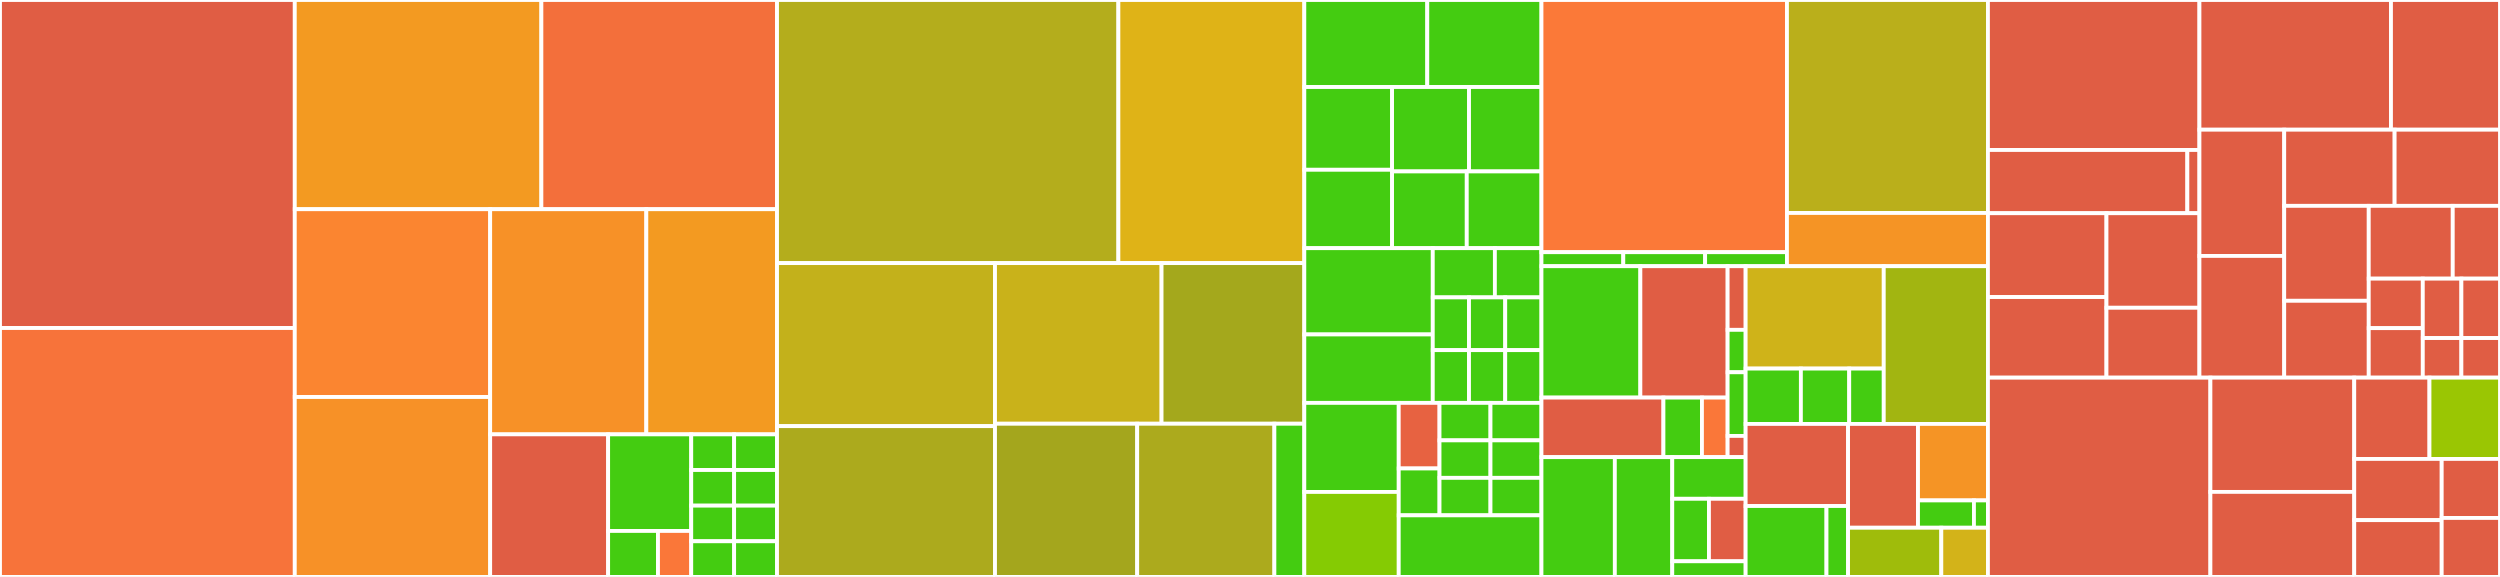 <svg baseProfile="full" width="650" height="150" viewBox="0 0 650 150" version="1.1"
xmlns="http://www.w3.org/2000/svg" xmlns:ev="http://www.w3.org/2001/xml-events"
xmlns:xlink="http://www.w3.org/1999/xlink">

<rect x="0" y="0" width="650" height="150" fill="#333333" stroke="none"/>

<style>rect.s{mask:url(#mask);}</style>
<defs>
  <pattern id="white" width="4" height="4" patternUnits="userSpaceOnUse" patternTransform="rotate(45)">
    <rect width="2" height="2" transform="translate(0,0)" fill="white"></rect>
  </pattern>
  <mask id="mask">
    <rect x="0" y="0" width="100%" height="100%" fill="url(#white)"></rect>
  </mask>
</defs>

<rect x="0" y="0" width="76.643" height="85.281" fill="#e05d44" stroke="white" stroke-width="1" class=" tooltipped" data-content="services/src/models/internship.model.ts"><title>services/src/models/internship.model.ts</title></rect>
<rect x="0" y="85.281" width="76.643" height="64.719" fill="#f7733a" stroke="white" stroke-width="1" class=" tooltipped" data-content="services/src/models/campaigns.model.ts"><title>services/src/models/campaigns.model.ts</title></rect>
<rect x="76.643" y="0" width="64.117" height="54.396" fill="#f39a21" stroke="white" stroke-width="1" class=" tooltipped" data-content="services/src/models/mentor.model.ts"><title>services/src/models/mentor.model.ts</title></rect>
<rect x="140.76" y="0" width="61.267" height="54.396" fill="#f36f3b" stroke="white" stroke-width="1" class=" tooltipped" data-content="services/src/models/mentoring.proposition.model.ts"><title>services/src/models/mentoring.proposition.model.ts</title></rect>
<rect x="76.643" y="54.396" width="50.802" height="48.819" fill="#fb8530" stroke="white" stroke-width="1" class=" tooltipped" data-content="services/src/models/internship.type.mode.ts"><title>services/src/models/internship.type.mode.ts</title></rect>
<rect x="76.643" y="103.215" width="50.802" height="46.785" fill="#f79127" stroke="white" stroke-width="1" class=" tooltipped" data-content="services/src/models/student.model.ts"><title>services/src/models/student.model.ts</title></rect>
<rect x="127.445" y="54.396" width="40.601" height="58.54" fill="#f79127" stroke="white" stroke-width="1" class=" tooltipped" data-content="services/src/models/business.model.ts"><title>services/src/models/business.model.ts</title></rect>
<rect x="168.046" y="54.396" width="33.981" height="58.54" fill="#f39a21" stroke="white" stroke-width="1" class=" tooltipped" data-content="services/src/models/files.model.ts"><title>services/src/models/files.model.ts</title></rect>
<rect x="127.445" y="112.936" width="30.669" height="37.064" fill="#e05d44" stroke="white" stroke-width="1" class=" tooltipped" data-content="services/src/models/helpers/campaigns.ts"><title>services/src/models/helpers/campaigns.ts</title></rect>
<rect x="158.114" y="112.936" width="21.608" height="25.108" fill="#4c1" stroke="white" stroke-width="1" class=" tooltipped" data-content="services/src/models/helpers/options.ts"><title>services/src/models/helpers/options.ts</title></rect>
<rect x="158.114" y="138.044" width="12.965" height="11.956" fill="#4c1" stroke="white" stroke-width="1" class=" tooltipped" data-content="services/src/models/helpers/pagination.ts"><title>services/src/models/helpers/pagination.ts</title></rect>
<rect x="171.079" y="138.044" width="8.643" height="11.956" fill="#fa7739" stroke="white" stroke-width="1" class=" tooltipped" data-content="services/src/models/helpers/processor.ts"><title>services/src/models/helpers/processor.ts</title></rect>
<rect x="179.722" y="112.936" width="11.152" height="9.266" fill="#4c1" stroke="white" stroke-width="1" class=" tooltipped" data-content="services/src/models/sequelize/Files.ts"><title>services/src/models/sequelize/Files.ts</title></rect>
<rect x="190.875" y="112.936" width="11.152" height="9.266" fill="#4c1" stroke="white" stroke-width="1" class=" tooltipped" data-content="services/src/models/sequelize/Mentors.ts"><title>services/src/models/sequelize/Mentors.ts</title></rect>
<rect x="179.722" y="122.202" width="11.152" height="9.266" fill="#4c1" stroke="white" stroke-width="1" class=" tooltipped" data-content="services/src/models/sequelize/Students.ts"><title>services/src/models/sequelize/Students.ts</title></rect>
<rect x="190.875" y="122.202" width="11.152" height="9.266" fill="#4c1" stroke="white" stroke-width="1" class=" tooltipped" data-content="services/src/models/sequelize/Campaigns.ts"><title>services/src/models/sequelize/Campaigns.ts</title></rect>
<rect x="179.722" y="131.468" width="11.152" height="9.266" fill="#4c1" stroke="white" stroke-width="1" class=" tooltipped" data-content="services/src/models/sequelize/Businesses.ts"><title>services/src/models/sequelize/Businesses.ts</title></rect>
<rect x="179.722" y="140.734" width="11.152" height="9.266" fill="#4c1" stroke="white" stroke-width="1" class=" tooltipped" data-content="services/src/models/sequelize/Internships.ts"><title>services/src/models/sequelize/Internships.ts</title></rect>
<rect x="190.875" y="131.468" width="11.152" height="9.266" fill="#4c1" stroke="white" stroke-width="1" class=" tooltipped" data-content="services/src/models/sequelize/InternshipTypes.ts"><title>services/src/models/sequelize/InternshipTypes.ts</title></rect>
<rect x="190.875" y="140.734" width="11.152" height="9.266" fill="#4c1" stroke="white" stroke-width="1" class=" tooltipped" data-content="services/src/models/sequelize/MentoringPropositions.ts"><title>services/src/models/sequelize/MentoringPropositions.ts</title></rect>
<rect x="202.027" y="0" width="88.754" height="68.405" fill="#b4ad1c" stroke="white" stroke-width="1" class=" tooltipped" data-content="services/src/api/controllers/internships.ctrl.ts"><title>services/src/api/controllers/internships.ctrl.ts</title></rect>
<rect x="290.781" y="0" width="48.342" height="68.405" fill="#dfb317" stroke="white" stroke-width="1" class=" tooltipped" data-content="services/src/api/controllers/campaigns.ctrl.ts"><title>services/src/api/controllers/campaigns.ctrl.ts</title></rect>
<rect x="202.027" y="68.405" width="56.675" height="42.393" fill="#c3b11b" stroke="white" stroke-width="1" class=" tooltipped" data-content="services/src/api/controllers/mentors.ctrl.ts"><title>services/src/api/controllers/mentors.ctrl.ts</title></rect>
<rect x="202.027" y="110.798" width="56.675" height="39.202" fill="#acaa1d" stroke="white" stroke-width="1" class=" tooltipped" data-content="services/src/api/controllers/mentoring.propositions.ctrl.ts"><title>services/src/api/controllers/mentoring.propositions.ctrl.ts</title></rect>
<rect x="258.702" y="68.405" width="43.304" height="41.761" fill="#c9b21a" stroke="white" stroke-width="1" class=" tooltipped" data-content="services/src/api/controllers/internship.types.ctrl.ts"><title>services/src/api/controllers/internship.types.ctrl.ts</title></rect>
<rect x="302.005" y="68.405" width="37.117" height="41.761" fill="#a4a81c" stroke="white" stroke-width="1" class=" tooltipped" data-content="services/src/api/controllers/files.ctrl.ts"><title>services/src/api/controllers/files.ctrl.ts</title></rect>
<rect x="258.702" y="110.166" width="36.968" height="39.834" fill="#a4a61d" stroke="white" stroke-width="1" class=" tooltipped" data-content="services/src/api/controllers/businesses.ctrl.ts"><title>services/src/api/controllers/businesses.ctrl.ts</title></rect>
<rect x="295.67" y="110.166" width="35.671" height="39.834" fill="#acaa1d" stroke="white" stroke-width="1" class=" tooltipped" data-content="services/src/api/controllers/students.ctrl.ts"><title>services/src/api/controllers/students.ctrl.ts</title></rect>
<rect x="331.34" y="110.166" width="7.783" height="39.834" fill="#4c1" stroke="white" stroke-width="1" class=" tooltipped" data-content="services/src/api/controllers/statistics.ctrl.ts"><title>services/src/api/controllers/statistics.ctrl.ts</title></rect>
<rect x="339.123" y="0" width="31.971" height="22.626" fill="#4c1" stroke="white" stroke-width="1" class=" tooltipped" data-content="services/src/api/routers/internships.route.ts"><title>services/src/api/routers/internships.route.ts</title></rect>
<rect x="371.094" y="0" width="29.688" height="22.626" fill="#4c1" stroke="white" stroke-width="1" class=" tooltipped" data-content="services/src/api/routers/campaigns.route.ts"><title>services/src/api/routers/campaigns.route.ts</title></rect>
<rect x="339.123" y="22.626" width="22.814" height="21.516" fill="#4c1" stroke="white" stroke-width="1" class=" tooltipped" data-content="services/src/api/routers/mentoring.propositions.route.ts"><title>services/src/api/routers/mentoring.propositions.route.ts</title></rect>
<rect x="339.123" y="44.142" width="22.814" height="20.384" fill="#4c1" stroke="white" stroke-width="1" class=" tooltipped" data-content="services/src/api/routers/mentors.route.ts"><title>services/src/api/routers/mentors.route.ts</title></rect>
<rect x="361.937" y="22.626" width="20.011" height="21.947" fill="#4c1" stroke="white" stroke-width="1" class=" tooltipped" data-content="services/src/api/routers/internship.types.route.ts"><title>services/src/api/routers/internship.types.route.ts</title></rect>
<rect x="381.948" y="22.626" width="18.834" height="21.947" fill="#4c1" stroke="white" stroke-width="1" class=" tooltipped" data-content="services/src/api/routers/files.route.ts"><title>services/src/api/routers/files.route.ts</title></rect>
<rect x="361.937" y="44.573" width="19.422" height="19.952" fill="#4c1" stroke="white" stroke-width="1" class=" tooltipped" data-content="services/src/api/routers/students.route.ts"><title>services/src/api/routers/students.route.ts</title></rect>
<rect x="381.359" y="44.573" width="19.422" height="19.952" fill="#4c1" stroke="white" stroke-width="1" class=" tooltipped" data-content="services/src/api/routers/businesses.route.ts"><title>services/src/api/routers/businesses.route.ts</title></rect>
<rect x="339.123" y="64.525" width="33.398" height="22.432" fill="#4c1" stroke="white" stroke-width="1" class=" tooltipped" data-content="services/src/api/validators/generator.val.ts"><title>services/src/api/validators/generator.val.ts</title></rect>
<rect x="339.123" y="86.957" width="33.398" height="17.791" fill="#4c1" stroke="white" stroke-width="1" class=" tooltipped" data-content="services/src/api/validators/generic.val.ts"><title>services/src/api/validators/generic.val.ts</title></rect>
<rect x="372.521" y="64.525" width="16.149" height="12.798" fill="#4c1" stroke="white" stroke-width="1" class=" tooltipped" data-content="services/src/api/validators/internships.val.ts"><title>services/src/api/validators/internships.val.ts</title></rect>
<rect x="388.67" y="64.525" width="12.112" height="12.798" fill="#4c1" stroke="white" stroke-width="1" class=" tooltipped" data-content="services/src/api/validators/mentoringPropositions.val.ts"><title>services/src/api/validators/mentoringPropositions.val.ts</title></rect>
<rect x="372.521" y="77.324" width="9.42" height="13.713" fill="#4c1" stroke="white" stroke-width="1" class=" tooltipped" data-content="services/src/api/validators/files.val.ts"><title>services/src/api/validators/files.val.ts</title></rect>
<rect x="372.521" y="91.036" width="9.42" height="13.713" fill="#4c1" stroke="white" stroke-width="1" class=" tooltipped" data-content="services/src/api/validators/mentors.val.ts"><title>services/src/api/validators/mentors.val.ts</title></rect>
<rect x="381.942" y="77.324" width="9.42" height="13.713" fill="#4c1" stroke="white" stroke-width="1" class=" tooltipped" data-content="services/src/api/validators/students.val.ts"><title>services/src/api/validators/students.val.ts</title></rect>
<rect x="391.362" y="77.324" width="9.42" height="13.713" fill="#4c1" stroke="white" stroke-width="1" class=" tooltipped" data-content="services/src/api/validators/campaigns.val.ts"><title>services/src/api/validators/campaigns.val.ts</title></rect>
<rect x="381.942" y="91.036" width="9.42" height="13.713" fill="#4c1" stroke="white" stroke-width="1" class=" tooltipped" data-content="services/src/api/validators/businesses.val.ts"><title>services/src/api/validators/businesses.val.ts</title></rect>
<rect x="391.362" y="91.036" width="9.42" height="13.713" fill="#4c1" stroke="white" stroke-width="1" class=" tooltipped" data-content="services/src/api/validators/internshipTypes.val.ts"><title>services/src/api/validators/internshipTypes.val.ts</title></rect>
<rect x="339.123" y="104.749" width="24.549" height="23.152" fill="#4c1" stroke="white" stroke-width="1" class=" tooltipped" data-content="services/src/api/helpers/global.helper.ts"><title>services/src/api/helpers/global.helper.ts</title></rect>
<rect x="339.123" y="127.9" width="24.549" height="22.1" fill="#85cb03" stroke="white" stroke-width="1" class=" tooltipped" data-content="services/src/api/helpers/internships.helper.ts"><title>services/src/api/helpers/internships.helper.ts</title></rect>
<rect x="363.672" y="104.749" width="10.603" height="17.056" fill="#e76241" stroke="white" stroke-width="1" class=" tooltipped" data-content="services/src/api/processors/internship.proc.ts"><title>services/src/api/processors/internship.proc.ts</title></rect>
<rect x="363.672" y="121.805" width="10.603" height="12.183" fill="#4c1" stroke="white" stroke-width="1" class=" tooltipped" data-content="services/src/api/processors/file.proc.ts"><title>services/src/api/processors/file.proc.ts</title></rect>
<rect x="374.275" y="104.749" width="13.253" height="9.746" fill="#4c1" stroke="white" stroke-width="1" class=" tooltipped" data-content="services/src/api/processors/mentor.proc.ts"><title>services/src/api/processors/mentor.proc.ts</title></rect>
<rect x="387.528" y="104.749" width="13.253" height="9.746" fill="#4c1" stroke="white" stroke-width="1" class=" tooltipped" data-content="services/src/api/processors/student.proc.ts"><title>services/src/api/processors/student.proc.ts</title></rect>
<rect x="374.275" y="114.495" width="13.253" height="9.746" fill="#4c1" stroke="white" stroke-width="1" class=" tooltipped" data-content="services/src/api/processors/campaign.proc.ts"><title>services/src/api/processors/campaign.proc.ts</title></rect>
<rect x="374.275" y="124.242" width="13.253" height="9.746" fill="#4c1" stroke="white" stroke-width="1" class=" tooltipped" data-content="services/src/api/processors/businesses.proc.ts"><title>services/src/api/processors/businesses.proc.ts</title></rect>
<rect x="387.528" y="114.495" width="13.253" height="9.746" fill="#4c1" stroke="white" stroke-width="1" class=" tooltipped" data-content="services/src/api/processors/internship.type.proc.ts"><title>services/src/api/processors/internship.type.proc.ts</title></rect>
<rect x="387.528" y="124.242" width="13.253" height="9.746" fill="#4c1" stroke="white" stroke-width="1" class=" tooltipped" data-content="services/src/api/processors/mentoring.proposition.proc.ts"><title>services/src/api/processors/mentoring.proposition.proc.ts</title></rect>
<rect x="363.672" y="133.988" width="37.109" height="16.012" fill="#4c1" stroke="white" stroke-width="1" class=" tooltipped" data-content="services/src/api/route.ts"><title>services/src/api/route.ts</title></rect>
<rect x="400.782" y="0" width="63.827" height="65.571" fill="#fb7938" stroke="white" stroke-width="1" class=" tooltipped" data-content="services/src/internship/internship.ts"><title>services/src/internship/internship.ts</title></rect>
<rect x="400.782" y="65.571" width="21.276" height="3.643" fill="#4c1" stroke="white" stroke-width="1" class=" tooltipped" data-content="services/src/internship/index.ts"><title>services/src/internship/index.ts</title></rect>
<rect x="422.057" y="65.571" width="21.276" height="3.643" fill="#4c1" stroke="white" stroke-width="1" class=" tooltipped" data-content="services/src/internship/internship.mode.ts"><title>services/src/internship/internship.mode.ts</title></rect>
<rect x="443.333" y="65.571" width="21.276" height="3.643" fill="#4c1" stroke="white" stroke-width="1" class=" tooltipped" data-content="services/src/internship/internship.result.ts"><title>services/src/internship/internship.result.ts</title></rect>
<rect x="464.609" y="0" width="52.256" height="55.371" fill="#baaf1b" stroke="white" stroke-width="1" class=" tooltipped" data-content="services/src/statistics/singleton.ts"><title>services/src/statistics/singleton.ts</title></rect>
<rect x="464.609" y="55.371" width="52.256" height="13.843" fill="#f59425" stroke="white" stroke-width="1" class=" tooltipped" data-content="services/src/statistics/helper.ts"><title>services/src/statistics/helper.ts</title></rect>
<rect x="400.782" y="69.214" width="25.713" height="34.161" fill="#4c1" stroke="white" stroke-width="1" class=" tooltipped" data-content="services/src/configs/setup/database.ts"><title>services/src/configs/setup/database.ts</title></rect>
<rect x="426.495" y="69.214" width="22.688" height="34.161" fill="#e05d44" stroke="white" stroke-width="1" class=" tooltipped" data-content="services/src/configs/setup/init.ts"><title>services/src/configs/setup/init.ts</title></rect>
<rect x="400.782" y="103.374" width="31.711" height="15.479" fill="#e05d44" stroke="white" stroke-width="1" class=" tooltipped" data-content="services/src/configs/setup/statistics.ts"><title>services/src/configs/setup/statistics.ts</title></rect>
<rect x="432.493" y="103.374" width="10.014" height="15.479" fill="#4c1" stroke="white" stroke-width="1" class=" tooltipped" data-content="services/src/configs/setup/route.ts"><title>services/src/configs/setup/route.ts</title></rect>
<rect x="442.507" y="103.374" width="6.676" height="15.479" fill="#fa7739" stroke="white" stroke-width="1" class=" tooltipped" data-content="services/src/configs/setup/cas.ts"><title>services/src/configs/setup/cas.ts</title></rect>
<rect x="449.183" y="69.214" width="4.684" height="16.547" fill="#e05d44" stroke="white" stroke-width="1" class=" tooltipped" data-content="services/src/configs/instances/mailer.ts"><title>services/src/configs/instances/mailer.ts</title></rect>
<rect x="449.183" y="85.76" width="4.684" height="11.031" fill="#4c1" stroke="white" stroke-width="1" class=" tooltipped" data-content="services/src/configs/instances/database.ts"><title>services/src/configs/instances/database.ts</title></rect>
<rect x="449.183" y="96.791" width="4.684" height="16.547" fill="#4c1" stroke="white" stroke-width="1" class=" tooltipped" data-content="services/src/configs/data/admin.ts"><title>services/src/configs/data/admin.ts</title></rect>
<rect x="449.183" y="113.338" width="4.684" height="5.516" fill="#e05d44" stroke="white" stroke-width="1" class=" tooltipped" data-content="services/src/configs/data/categories.ts"><title>services/src/configs/data/categories.ts</title></rect>
<rect x="400.782" y="118.853" width="19.077" height="31.147" fill="#4c1" stroke="white" stroke-width="1" class=" tooltipped" data-content="services/src/utils/crypto.ts"><title>services/src/utils/crypto.ts</title></rect>
<rect x="419.859" y="118.853" width="14.93" height="31.147" fill="#4c1" stroke="white" stroke-width="1" class=" tooltipped" data-content="services/src/utils/check.ts"><title>services/src/utils/check.ts</title></rect>
<rect x="434.789" y="118.853" width="19.077" height="10.834" fill="#4c1" stroke="white" stroke-width="1" class=" tooltipped" data-content="services/src/utils/error.ts"><title>services/src/utils/error.ts</title></rect>
<rect x="434.789" y="129.687" width="9.539" height="16.25" fill="#4c1" stroke="white" stroke-width="1" class=" tooltipped" data-content="services/src/utils/slug.ts"><title>services/src/utils/slug.ts</title></rect>
<rect x="444.328" y="129.687" width="9.539" height="16.25" fill="#e05d44" stroke="white" stroke-width="1" class=" tooltipped" data-content="services/src/utils/logger.ts"><title>services/src/utils/logger.ts</title></rect>
<rect x="434.789" y="145.937" width="19.077" height="4.063" fill="#4c1" stroke="white" stroke-width="1" class=" tooltipped" data-content="services/src/utils/type.ts"><title>services/src/utils/type.ts</title></rect>
<rect x="453.867" y="69.214" width="35.909" height="26.619" fill="#cfb319" stroke="white" stroke-width="1" class=" tooltipped" data-content="services/src/auth/cas/handle.ts"><title>services/src/auth/cas/handle.ts</title></rect>
<rect x="453.867" y="95.833" width="14.364" height="14.389" fill="#4c1" stroke="white" stroke-width="1" class=" tooltipped" data-content="services/src/auth/cas/ctrl.ts"><title>services/src/auth/cas/ctrl.ts</title></rect>
<rect x="468.23" y="95.833" width="12.568" height="14.389" fill="#4c1" stroke="white" stroke-width="1" class=" tooltipped" data-content="services/src/auth/cas/utils.ts"><title>services/src/auth/cas/utils.ts</title></rect>
<rect x="480.799" y="95.833" width="8.977" height="14.389" fill="#4c1" stroke="white" stroke-width="1" class=" tooltipped" data-content="services/src/auth/cas/route.ts"><title>services/src/auth/cas/route.ts</title></rect>
<rect x="489.776" y="69.214" width="27.089" height="41.008" fill="#a2b511" stroke="white" stroke-width="1" class=" tooltipped" data-content="services/src/app.ts"><title>services/src/app.ts</title></rect>
<rect x="453.867" y="110.222" width="26.628" height="21.344" fill="#e05d44" stroke="white" stroke-width="1" class=" tooltipped" data-content="services/src/websocket/handler/handler.ts"><title>services/src/websocket/handler/handler.ts</title></rect>
<rect x="453.867" y="131.566" width="21.022" height="18.434" fill="#4c1" stroke="white" stroke-width="1" class=" tooltipped" data-content="services/src/websocket/channels/private.ts"><title>services/src/websocket/channels/private.ts</title></rect>
<rect x="474.889" y="131.566" width="5.606" height="18.434" fill="#4c1" stroke="white" stroke-width="1" class=" tooltipped" data-content="services/src/websocket/server.ts"><title>services/src/websocket/server.ts</title></rect>
<rect x="480.495" y="110.222" width="18.185" height="26.992" fill="#e05d44" stroke="white" stroke-width="1" class=" tooltipped" data-content="services/src/server.ts"><title>services/src/server.ts</title></rect>
<rect x="498.68" y="110.222" width="18.185" height="19.889" fill="#f59425" stroke="white" stroke-width="1" class=" tooltipped" data-content="services/src/emails/base.ts"><title>services/src/emails/base.ts</title></rect>
<rect x="498.68" y="130.111" width="14.548" height="7.103" fill="#4c1" stroke="white" stroke-width="1" class=" tooltipped" data-content="services/src/emails/config.ts"><title>services/src/emails/config.ts</title></rect>
<rect x="513.228" y="130.111" width="3.637" height="7.103" fill="#4c1" stroke="white" stroke-width="1" class=" tooltipped" data-content="services/src/emails/index.ts"><title>services/src/emails/index.ts</title></rect>
<rect x="480.495" y="137.214" width="24.247" height="12.786" fill="#9fbc0b" stroke="white" stroke-width="1" class=" tooltipped" data-content="services/src/files-storage/base.ts"><title>services/src/files-storage/base.ts</title></rect>
<rect x="504.742" y="137.214" width="12.123" height="12.786" fill="#d3b319" stroke="white" stroke-width="1" class=" tooltipped" data-content="services/src/files-storage/filter.ts"><title>services/src/files-storage/filter.ts</title></rect>
<rect x="516.865" y="0" width="54.99" height="38.994" fill="#e05d44" stroke="white" stroke-width="1" class=" tooltipped" data-content="app/src/components/Tinymce/index.vue"><title>app/src/components/Tinymce/index.vue</title></rect>
<rect x="516.865" y="38.994" width="51.848" height="16.443" fill="#e05d44" stroke="white" stroke-width="1" class=" tooltipped" data-content="app/src/components/Tinymce/components/EditorImage.vue"><title>app/src/components/Tinymce/components/EditorImage.vue</title></rect>
<rect x="568.713" y="38.994" width="3.142" height="16.443" fill="#e05d44" stroke="white" stroke-width="1" class=" tooltipped" data-content="app/src/components/Tinymce/config.ts"><title>app/src/components/Tinymce/config.ts</title></rect>
<rect x="516.865" y="55.437" width="30.819" height="21.795" fill="#e05d44" stroke="white" stroke-width="1" class=" tooltipped" data-content="app/src/components/Charts/BarChart.vue"><title>app/src/components/Charts/BarChart.vue</title></rect>
<rect x="516.865" y="77.232" width="30.819" height="20.957" fill="#e05d44" stroke="white" stroke-width="1" class=" tooltipped" data-content="app/src/components/Charts/MixedChart.vue"><title>app/src/components/Charts/MixedChart.vue</title></rect>
<rect x="547.684" y="55.437" width="24.172" height="24.582" fill="#e05d44" stroke="white" stroke-width="1" class=" tooltipped" data-content="app/src/components/Charts/mixins/resize.ts"><title>app/src/components/Charts/mixins/resize.ts</title></rect>
<rect x="547.684" y="80.019" width="24.172" height="18.17" fill="#e05d44" stroke="white" stroke-width="1" class=" tooltipped" data-content="app/src/components/Charts/LineChart.vue"><title>app/src/components/Charts/LineChart.vue</title></rect>
<rect x="571.856" y="0" width="49.798" height="33.721" fill="#e05d44" stroke="white" stroke-width="1" class=" tooltipped" data-content="app/src/components/UploadExcel/index.vue"><title>app/src/components/UploadExcel/index.vue</title></rect>
<rect x="621.654" y="0" width="28.346" height="33.721" fill="#e05d44" stroke="white" stroke-width="1" class=" tooltipped" data-content="app/src/components/Sticky/index.vue"><title>app/src/components/Sticky/index.vue</title></rect>
<rect x="571.856" y="33.721" width="22.041" height="32.82" fill="#e05d44" stroke="white" stroke-width="1" class=" tooltipped" data-content="app/src/components/BackToTop/index.vue"><title>app/src/components/BackToTop/index.vue</title></rect>
<rect x="571.856" y="66.541" width="22.041" height="31.648" fill="#e05d44" stroke="white" stroke-width="1" class=" tooltipped" data-content="app/src/components/Breadcrumb/index.vue"><title>app/src/components/Breadcrumb/index.vue</title></rect>
<rect x="593.896" y="33.721" width="28.704" height="19.801" fill="#e05d44" stroke="white" stroke-width="1" class=" tooltipped" data-content="app/src/components/ProgressDialog/index.vue"><title>app/src/components/ProgressDialog/index.vue</title></rect>
<rect x="622.601" y="33.721" width="27.399" height="19.801" fill="#e05d44" stroke="white" stroke-width="1" class=" tooltipped" data-content="app/src/components/Dropzone/index.vue"><title>app/src/components/Dropzone/index.vue</title></rect>
<rect x="593.896" y="53.522" width="21.979" height="24.684" fill="#e05d44" stroke="white" stroke-width="1" class=" tooltipped" data-content="app/src/components/Pagination/index.vue"><title>app/src/components/Pagination/index.vue</title></rect>
<rect x="593.896" y="78.206" width="21.979" height="19.982" fill="#e05d44" stroke="white" stroke-width="1" class=" tooltipped" data-content="app/src/components/CrudBtn/index.vue"><title>app/src/components/CrudBtn/index.vue</title></rect>
<rect x="615.875" y="53.522" width="21.84" height="18.927" fill="#e05d44" stroke="white" stroke-width="1" class=" tooltipped" data-content="app/src/components/CategorySelect/index.vue"><title>app/src/components/CategorySelect/index.vue</title></rect>
<rect x="637.715" y="53.522" width="12.285" height="18.927" fill="#e05d44" stroke="white" stroke-width="1" class=" tooltipped" data-content="app/src/components/UploadImage/index.vue"><title>app/src/components/UploadImage/index.vue</title></rect>
<rect x="615.875" y="72.449" width="14.051" height="12.87" fill="#e05d44" stroke="white" stroke-width="1" class=" tooltipped" data-content="app/src/components/ErrorLog/index.vue"><title>app/src/components/ErrorLog/index.vue</title></rect>
<rect x="615.875" y="85.319" width="14.051" height="12.87" fill="#e05d44" stroke="white" stroke-width="1" class=" tooltipped" data-content="app/src/components/LangSelect/index.vue"><title>app/src/components/LangSelect/index.vue</title></rect>
<rect x="629.927" y="72.449" width="10.037" height="15.444" fill="#e05d44" stroke="white" stroke-width="1" class=" tooltipped" data-content="app/src/components/PanThumb/index.vue"><title>app/src/components/PanThumb/index.vue</title></rect>
<rect x="639.963" y="72.449" width="10.037" height="15.444" fill="#e05d44" stroke="white" stroke-width="1" class=" tooltipped" data-content="app/src/components/DropdownMenu/index.vue"><title>app/src/components/DropdownMenu/index.vue</title></rect>
<rect x="629.927" y="87.893" width="10.037" height="10.296" fill="#e05d44" stroke="white" stroke-width="1" class=" tooltipped" data-content="app/src/components/Hamburger/index.vue"><title>app/src/components/Hamburger/index.vue</title></rect>
<rect x="639.963" y="87.893" width="10.037" height="10.296" fill="#e05d44" stroke="white" stroke-width="1" class=" tooltipped" data-content="app/src/components/TextHoverEffect/Mallki.vue"><title>app/src/components/TextHoverEffect/Mallki.vue</title></rect>
<rect x="516.865" y="98.189" width="57.841" height="51.811" fill="#e05d44" stroke="white" stroke-width="1" class=" tooltipped" data-content="app/src/utils/excel.ts"><title>app/src/utils/excel.ts</title></rect>
<rect x="574.707" y="98.189" width="37.397" height="29.705" fill="#e05d44" stroke="white" stroke-width="1" class=" tooltipped" data-content="app/src/utils/index.ts"><title>app/src/utils/index.ts</title></rect>
<rect x="574.707" y="127.894" width="37.397" height="22.106" fill="#e05d44" stroke="white" stroke-width="1" class=" tooltipped" data-content="app/src/utils/scroll-to.ts"><title>app/src/utils/scroll-to.ts</title></rect>
<rect x="612.104" y="98.189" width="19.559" height="21.133" fill="#e05d44" stroke="white" stroke-width="1" class=" tooltipped" data-content="app/src/utils/clipboard.ts"><title>app/src/utils/clipboard.ts</title></rect>
<rect x="631.663" y="98.189" width="18.337" height="21.133" fill="#9ac603" stroke="white" stroke-width="1" class=" tooltipped" data-content="app/src/utils/cookies.ts"><title>app/src/utils/cookies.ts</title></rect>
<rect x="612.104" y="119.322" width="22.738" height="15.907" fill="#e05d44" stroke="white" stroke-width="1" class=" tooltipped" data-content="app/src/utils/zip.ts"><title>app/src/utils/zip.ts</title></rect>
<rect x="612.104" y="135.229" width="22.738" height="14.771" fill="#e05d44" stroke="white" stroke-width="1" class=" tooltipped" data-content="app/src/utils/error-log.ts"><title>app/src/utils/error-log.ts</title></rect>
<rect x="634.842" y="119.322" width="15.158" height="15.339" fill="#e05d44" stroke="white" stroke-width="1" class=" tooltipped" data-content="app/src/utils/validate.ts"><title>app/src/utils/validate.ts</title></rect>
<rect x="634.842" y="134.661" width="15.158" height="15.339" fill="#e05d44" stroke="white" stroke-width="1" class=" tooltipped" data-content="app/src/utils/permission.ts"><title>app/src/utils/permission.ts</title></rect>
</svg>